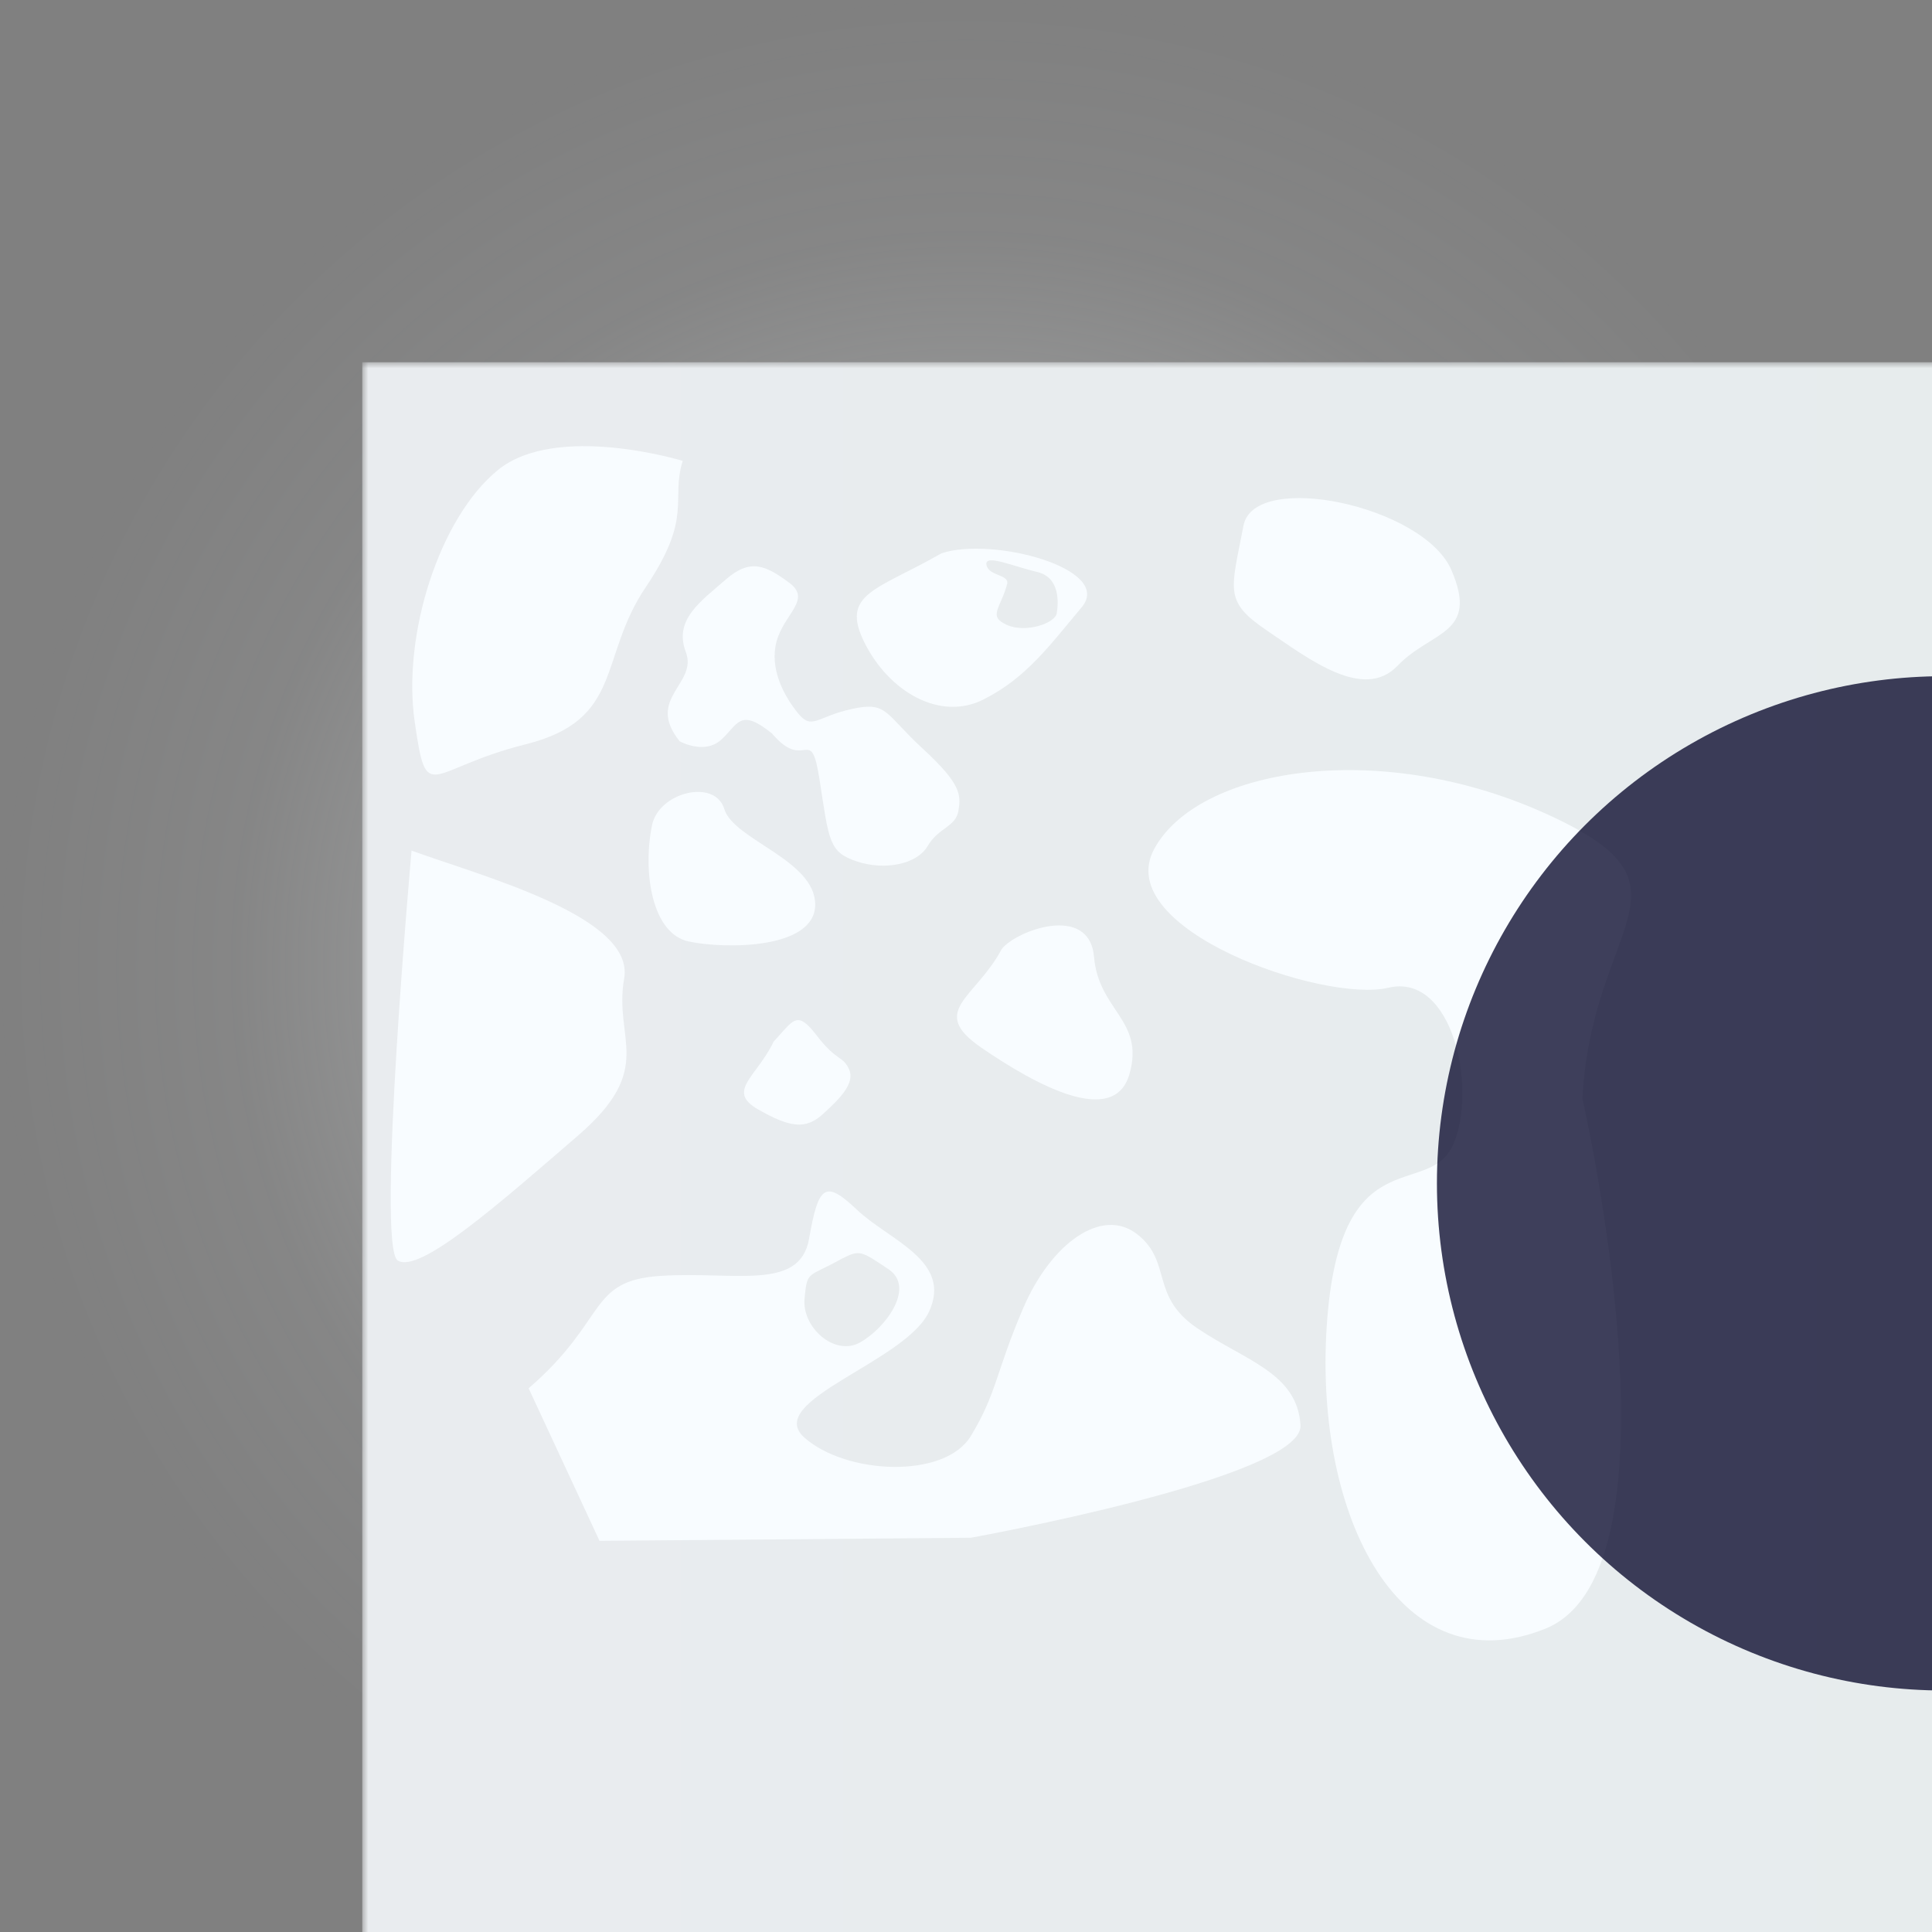 <svg xmlns="http://www.w3.org/2000/svg" viewBox="0 0 160 160">
    <rect x="0" y="0" width="160" height="160" fill="#808080" stroke="none"/>
    <defs>
        <radialGradient id="coronaColours">
            <stop offset="50%" stop-color="rgba(249, 253, 255, 0.2)" />
            <stop offset="75%" stop-color="rgba(249, 253, 255, 0.05)" />
            <stop offset="100%" stop-color="rgba(249, 253, 255, 0)" />
        </radialGradient>
        <linearGradient id="moonColours">
            <stop offset="0%" stop-color="#e9ecef" />
            <stop offset="100%" stop-color="#e6eced" />
        </linearGradient>
        <mask id="innerMoon">
            <rect width="100%" height="100%" fill="black"/>
            <circle r="46" cx="50" cy="50" fill="white"/>
        </mask>
    </defs>

    <circle id="corona"
        cx="80" cy="80" r="80"
        fill="url(#coronaColours)"
        />
    <g id="bg" mask="url(#innerMoon)" transform="translate(30 30)">
        <rect width="100%" height="100%" fill="url(#moonColours)"/>
        <path
        style="fill:#f8fcff;stroke:none;stroke-width:0.265px;stroke-linecap:butt;stroke-linejoin:miter;stroke-opacity:1;fill-opacity:1"
        d="M 101.05,60.987 C 101.816,46.187 111.512,43.38 97.733,37.256 83.953,31.132 69.153,33.683 65.581,40.318 c -3.572,6.635 14.035,12.759 19.393,11.483 5.359,-1.276 7.4,8.421 5.359,13.014 -2.041,4.593 -9.442,-0.766 -10.462,15.055 -1.021,15.821 6.124,29.856 18.118,25.007 11.993,-4.848 3.062,-43.89 3.062,-43.89 z"
        id="path2219" />
        <path
        style="fill:#f8fcff;stroke:none;stroke-width:0.265px;stroke-linecap:butt;stroke-linejoin:miter;stroke-opacity:1;fill-opacity:1"
        d="m 47.973,15.821 c -5.359,3.062 -8.421,3.317 -6.379,7.4 2.041,4.083 6.252,6.507 9.824,4.721 3.572,-1.786 5.486,-4.466 8.166,-7.655 2.679,-3.19 -7.4,-5.869 -11.611,-4.466 z"
        id="path6582" />
        <path
        style="fill:#f8fcff;stroke:none;stroke-width:0.265px;stroke-linecap:butt;stroke-linejoin:miter;stroke-opacity:1;fill-opacity:1"
        d="m 23.987,38.404 c -0.766,3.828 0,8.931 3.062,9.569 3.062,0.638 10.462,0.638 10.462,-3.062 0,-3.7 -6.762,-5.359 -7.528,-7.91 -0.766,-2.552 -5.486,-1.403 -5.997,1.403 z"
        id="path8862" />
        <path
        style="fill:#f8fcff;stroke:none;stroke-width:0.265px;stroke-linecap:butt;stroke-linejoin:miter;stroke-opacity:1;fill-opacity:1"
        d="m 13.78,84.974 c 6.635,-5.741 4.848,-8.931 10.973,-9.314 6.124,-0.383 11.483,1.276 12.248,-3.062 0.766,-4.338 1.276,-4.976 3.955,-2.424 2.679,2.552 7.91,4.21 5.997,8.421 -1.914,4.21 -13.78,7.4 -10.335,10.462 3.445,3.062 11.611,3.445 13.78,-0.128 2.169,-3.572 2.041,-5.231 4.338,-10.59 2.297,-5.359 6.507,-8.421 9.442,-6.124 2.935,2.297 1.021,5.104 4.976,7.783 3.955,2.679 8.293,3.7 8.548,8.038 0.255,4.338 -27.304,9.314 -27.304,9.314 l -30.749,0.255 z"
        id="path8965" />
        <path
        style="fill:#f8fcff;stroke:none;stroke-width:0.265px;stroke-linecap:butt;stroke-linejoin:miter;stroke-opacity:1;fill-opacity:1"
        d="m 52.949,48.611 c -2.169,4.083 -6.124,5.104 -1.659,8.166 4.466,3.062 10.973,6.635 12.248,2.169 1.276,-4.466 -2.552,-5.231 -2.935,-9.697 -0.383,-4.466 -6.507,-2.169 -7.655,-0.638 z"
        id="path9033" />
        <path
        style="fill:#f8fcff;stroke:none;stroke-width:0.265px;stroke-linecap:butt;stroke-linejoin:miter;stroke-opacity:1;fill-opacity:1"
        d="m 26.538,8.166 c -1.021,3.317 0.893,4.593 -3.062,10.462 -3.955,5.869 -1.786,10.973 -9.952,13.014 C 5.359,33.683 5.359,36.873 4.338,29.728 3.317,22.583 6.379,12.886 11.228,8.931 16.076,4.976 26.538,8.166 26.538,8.166 Z"
        id="path9101" />
        <path
        style="fill:#e8ecee;stroke:none;stroke-width:0.265px;stroke-linecap:butt;stroke-linejoin:miter;stroke-opacity:1;fill-opacity:1"
        d="m 39.696,74.25 c -2.797,1.579 -2.842,0.902 -3.067,3.293 -0.226,2.391 2.481,4.782 4.556,3.654 2.075,-1.128 4.691,-4.556 2.391,-6.09 -2.301,-1.534 -2.346,-1.624 -3.879,-0.857 z"
        id="path9179" />
        <path
        style="fill:#f8fcff;stroke:none;stroke-width:0.265px;stroke-linecap:butt;stroke-linejoin:miter;stroke-opacity:1;fill-opacity:1"
        d="M 4.083,40.446 C 10.079,42.615 22.583,45.932 21.69,51.035 20.797,56.139 24.369,58.436 17.862,64.049 11.355,69.663 4.721,75.532 2.935,74.384 1.148,73.236 4.083,40.446 4.083,40.446 Z"
        id="path10105" />
        <path
        style="fill:#f8fcff;stroke:none;stroke-width:0.265px;stroke-linecap:butt;stroke-linejoin:miter;stroke-opacity:1;fill-opacity:1"
        d="m 33.939,30.749 c 2.807,3.317 3.19,-1.021 3.955,3.955 0.766,4.976 0.766,5.869 3.062,6.635 2.297,0.766 4.976,0.255 5.869,-1.276 0.893,-1.531 2.338,-1.577 2.552,-2.935 0.201,-1.276 0.255,-2.169 -2.935,-5.104 -3.19,-2.935 -2.935,-3.955 -5.869,-3.317 -2.935,0.638 -3.317,1.786 -4.466,0.383 -1.148,-1.403 -2.424,-3.7 -1.786,-5.997 0.638,-2.297 2.935,-3.445 1.021,-4.848 -1.914,-1.403 -3.19,-2.041 -5.231,-0.255 -2.041,1.786 -4.338,3.317 -3.317,5.997 1.021,2.679 -3.373,3.83 -0.51,7.4 0,0 2.041,1.148 3.445,-0.128 1.403,-1.276 1.531,-2.679 4.21,-0.51 z"
        id="path11130"/>
        <path
        style="fill:#f8fcff;stroke:none;stroke-width:0.265px;stroke-linecap:butt;stroke-linejoin:miter;stroke-opacity:1;fill-opacity:1"
        d="m 72.981,13.524 c -1.021,5.359 -1.659,6.252 1.914,8.676 3.572,2.424 8.038,5.869 10.845,2.935 2.807,-2.935 6.762,-2.552 4.466,-7.91 C 87.908,11.866 73.874,8.931 72.981,13.524 Z"
        id="path12267" />
        <path
        style="fill:#f8fcff;stroke:none;stroke-width:0.265px;stroke-linecap:butt;stroke-linejoin:miter;stroke-opacity:1;fill-opacity:1"
        d="m 34.066,56.267 c -1.403,2.935 -3.955,4.083 -1.276,5.614 2.679,1.531 3.955,1.659 5.359,0.383 1.403,-1.276 2.679,-2.552 2.169,-3.7 -0.51,-1.148 -1.021,-0.638 -2.679,-2.807 -1.659,-2.169 -1.914,-1.276 -3.572,0.51 z"
        id="path12389" />
        <path
        style="fill:#e8ecee;stroke:none;stroke-width:0.265px;stroke-linecap:butt;stroke-linejoin:miter;stroke-opacity:1;fill-opacity:1"
        d="m 53.409,18.36 c -0.541,2.03 -1.624,2.661 -0.045,3.383 1.579,0.722 4.015,-0.135 4.15,-0.947 0.135,-0.812 0.316,-2.977 -1.624,-3.428 -1.94,-0.451 -4.376,-1.534 -4.195,-0.586 0.18,0.947 1.895,0.767 1.714,1.579 z"
        id="path12597" />
        <circle
            r="42" cx="131" cy="68"
            fill="#010125" fill-opacity=".75">
            <!--
            <animateMotion
                repeatCount="indefinite"
                dur="10s"
                path="M-40,30 l180,40" />
            -->
        </circle>
    </g>
</svg>
